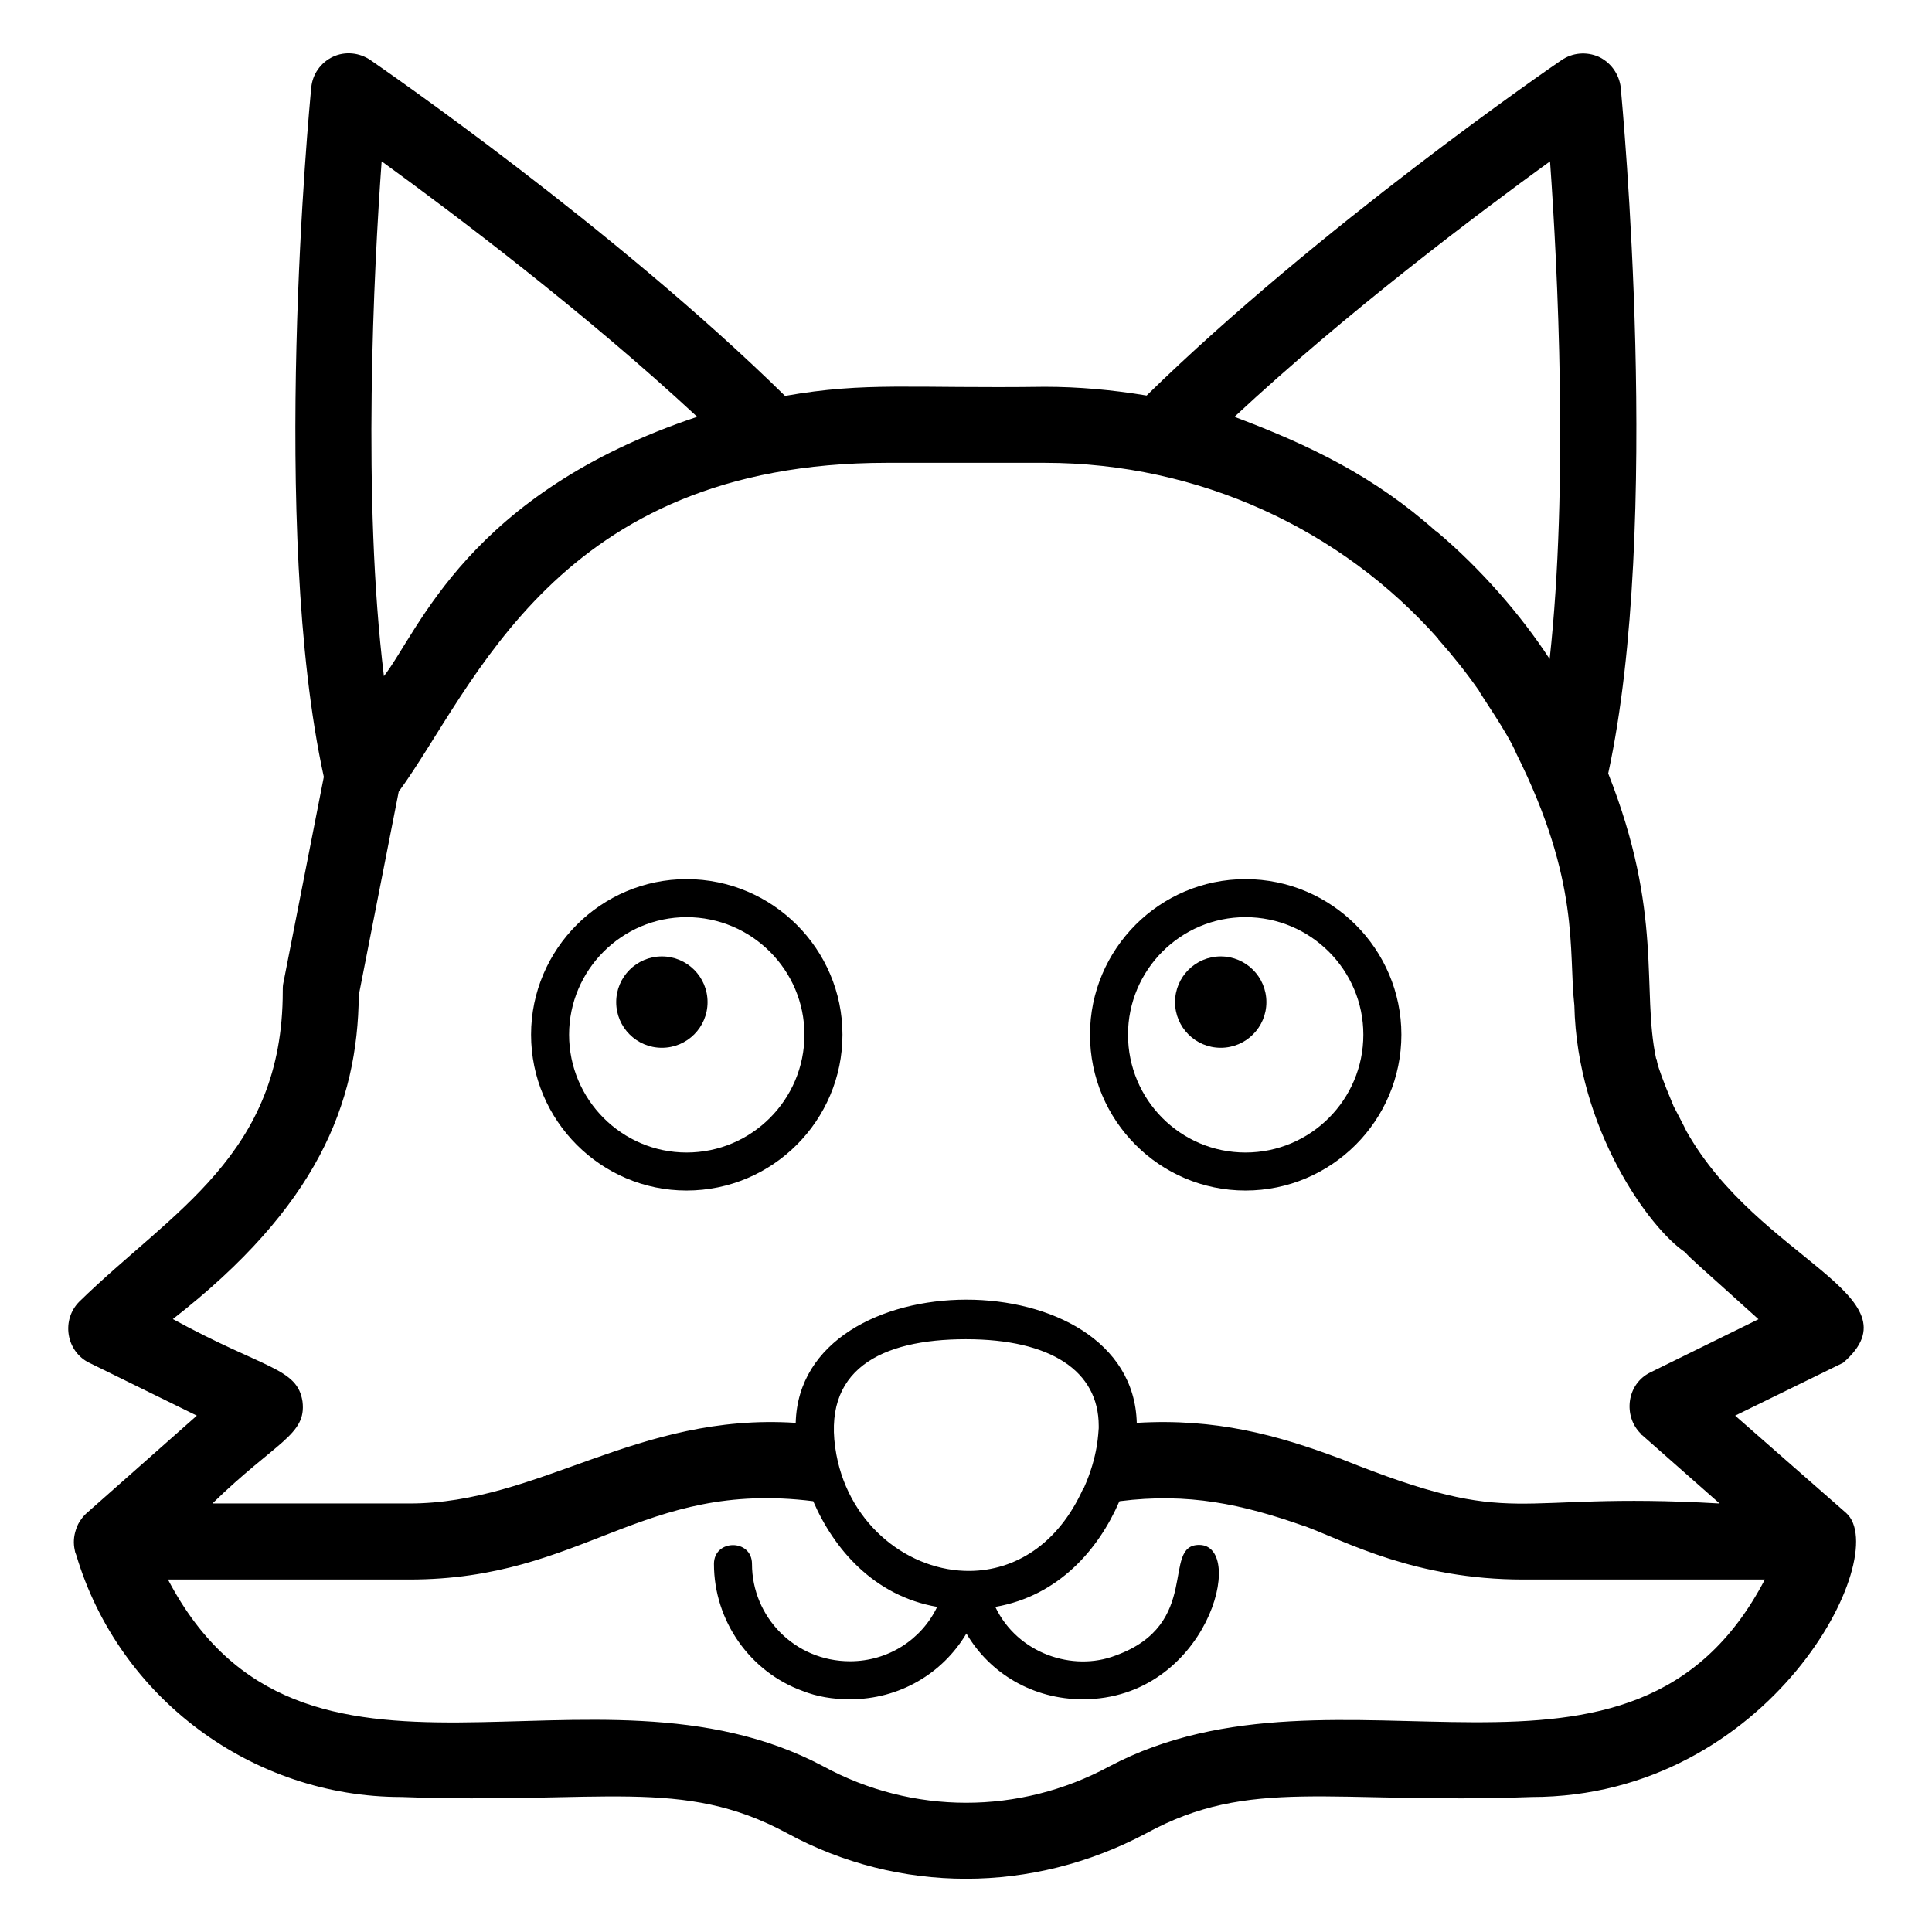 <?xml version="1.0" encoding="UTF-8"?>
<!-- Uploaded to: ICON Repo, www.svgrepo.com, Generator: ICON Repo Mixer Tools -->
<svg fill="#000000" width="800px" height="800px" version="1.1" viewBox="144 144 512 512" xmlns="http://www.w3.org/2000/svg">
 <g>
  <path d="m590.89 443.7s0-0.012-0.012-0.012c-0.418-0.93-2.965-5.812-3.336-6.488-6.019-14.352-3.945-11.941-4.656-12.656-3.914-18.359 2.008-38.391-12.695-75.57 14.309-66 3.727-176.94 3.324-181.77-0.402-3.527-2.621-6.652-5.844-8.16-3.223-1.41-6.953-1.109-9.875 0.906-2.719 1.812-64.387 44.336-109.93 88.871-9.07-1.512-18.137-2.316-27.004-2.316-35.484 0.48-47.254-1.375-68.82 2.418-45.441-44.641-107.21-87.164-109.83-88.977-2.922-2.016-6.75-2.418-9.977-0.906-3.223 1.512-5.441 4.637-5.742 8.16-0.504 4.84-11.086 116.88 3.324 182.68l-10.781 54.914c-0.102 0.605-0.102 1.312-0.102 1.914 0 43.363-29.398 58.266-53.906 82.223-2.316 2.316-3.324 5.543-2.82 8.766 0.504 3.223 2.519 6.047 5.441 7.457l28.516 14.008-28.82 25.492c-0.707 0.605-1.211 1.105-1.715 1.812-0.707 0.906-1.211 1.914-1.512 2.922-0.605 1.812-0.707 3.629-0.301 5.441 0 0.203 0.102 0.301 0.102 0.504 0.102 0.301 0.203 0.504 0.301 0.805 11.285 37.887 46.652 64.086 86.152 64.086 53.137 1.949 74.332-5.438 102.17 9.574 14.812 8.062 31.137 12.09 47.457 12.09 16.324 0 32.648-4.031 47.66-11.988 27.707-15.18 48.93-7.719 102.17-9.672 63.535 0 95.879-64.113 83.43-75.27l-29.422-25.797 28.617-14.008c20.578-17.82-22.363-27.258-41.57-61.453zm-36.113-256.95c2.016 28.312 4.938 85.848-0.102 131.9-7.582-11.645-18.348-24.043-30.027-33.855h-0.102c-16.305-14.559-33.613-22.902-53.402-30.328 29.625-27.613 64.59-53.914 83.633-67.715zm-309.64 0c19.043 13.805 53.906 40.102 83.633 67.711-60.801 20.293-73.789 56.855-83.027 68.719-5.746-46.754-2.723-107.11-0.605-136.43zm366.57 375.84c-35.09 67.254-112.61 17.094-173.81 49.574-23.781 12.797-52.094 12.797-75.773-0.102-61.434-32.621-138.13 18.191-173.61-49.473h63.984c46.359 0 61.512-26.445 107.01-20.758 5.441 12.594 16.02 25.09 32.848 28.012-4.133 8.664-13 14.41-23.074 14.41-14.77 0-25.996-11.844-25.996-25.797 0-6.68-10.078-6.617-10.078 0 0 15.113 9.574 28.617 23.477 33.656 3.828 1.512 7.961 2.215 12.594 2.215 13 0 24.484-6.75 30.832-17.434 6.246 10.684 17.734 17.434 30.832 17.434 33.086 0 43.547-40.91 30.832-40.91-10.121 0 0.891 21.039-22.168 29.324-11.227 4.312-25.902-0.445-31.84-12.898 16.828-2.922 27.406-15.316 32.848-27.91l0.102-0.102c18.191-2.305 32.48 0.77 49.07 6.648h0.102c10.891 4.086 29.211 14.109 57.738 14.109zm-211.7-63.68c22.367 0 35.164 8.363 35.164 22.973v0.605c-0.156 1.137-0.082 7.203-3.93 15.82h-0.102c-6.785 15.23-18.422 21.879-30.066 22.004-15.934 0.172-31.879-11.859-35.422-30.805-4.199-22.484 11.688-30.598 34.355-30.598zm181.36 8.793c-6.383 3.109-7.199 11.629-2.594 16.18 0.074 0.066 0.109 0.156 0.188 0.219 0 0.102 0.102 0.203 0.203 0.203l20.555 18.137c-56.941-3.316-52.527 7.316-100.26-11.793-0.102-0.102-0.203-0.102-0.301-0.102-16.801-6.305-33.02-10.727-53.906-9.473-1.109-43.613-89.277-43.469-90.383 0-42.215-2.727-67.91 21.363-102.38 21.363h-52.199c16.824-16.406 24.961-18.113 23.879-27.004-1.363-8.984-10.121-8.59-34.359-21.867 38.188-29.742 49.004-56.996 49.273-85.848l10.578-53.906c20.105-27.469 41.551-87.16 129.38-87.16h41.816c40.965 0 78.719 17.719 104.29 46.652 0 0.102 0 0.203 0.102 0.203 3.828 4.332 7.356 8.766 10.68 13.5 0 0.41 7.801 11.457 9.875 16.625 17.102 34.199 13.801 52.301 15.418 66.805 0.715 32.781 19.953 59.145 29.32 65.395 1.691 1.93 3.672 3.484 19.48 17.777z"/>
  <path d="m474.07 376.98c-22.773 0-41.211 18.543-41.211 41.211 0 22.773 18.438 41.312 41.211 41.312 22.773 0 41.312-18.539 41.312-41.312 0-22.668-18.539-41.211-41.312-41.211zm0 72.449c-17.23 0-31.137-14.008-31.137-31.234 0-17.129 13.906-31.137 31.137-31.137 17.23 0 31.234 14.008 31.234 31.137 0.004 17.23-14.004 31.234-31.234 31.234z"/>
  <path d="m479.61 409.57c0 6.684-5.418 12.105-12.105 12.105s-12.105-5.422-12.105-12.105c0-6.688 5.418-12.109 12.105-12.109s12.105 5.422 12.105 12.109"/>
  <path d="m325.95 376.98c-22.672 0-41.211 18.543-41.211 41.211 0 22.773 18.539 41.312 41.211 41.312 22.773 0 41.312-18.539 41.312-41.312 0-22.668-18.539-41.211-41.312-41.211zm0 72.449c-17.129 0-31.137-14.008-31.137-31.234 0-17.129 14.008-31.137 31.137-31.137 17.23 0 31.234 14.008 31.234 31.137 0.004 17.23-14.004 31.234-31.234 31.234z"/>
  <path d="m331.51 409.57c0 6.684-5.418 12.105-12.105 12.105s-12.105-5.422-12.105-12.105c0-6.688 5.418-12.109 12.105-12.109s12.105 5.422 12.105 12.109"/>
 </g>
</svg>